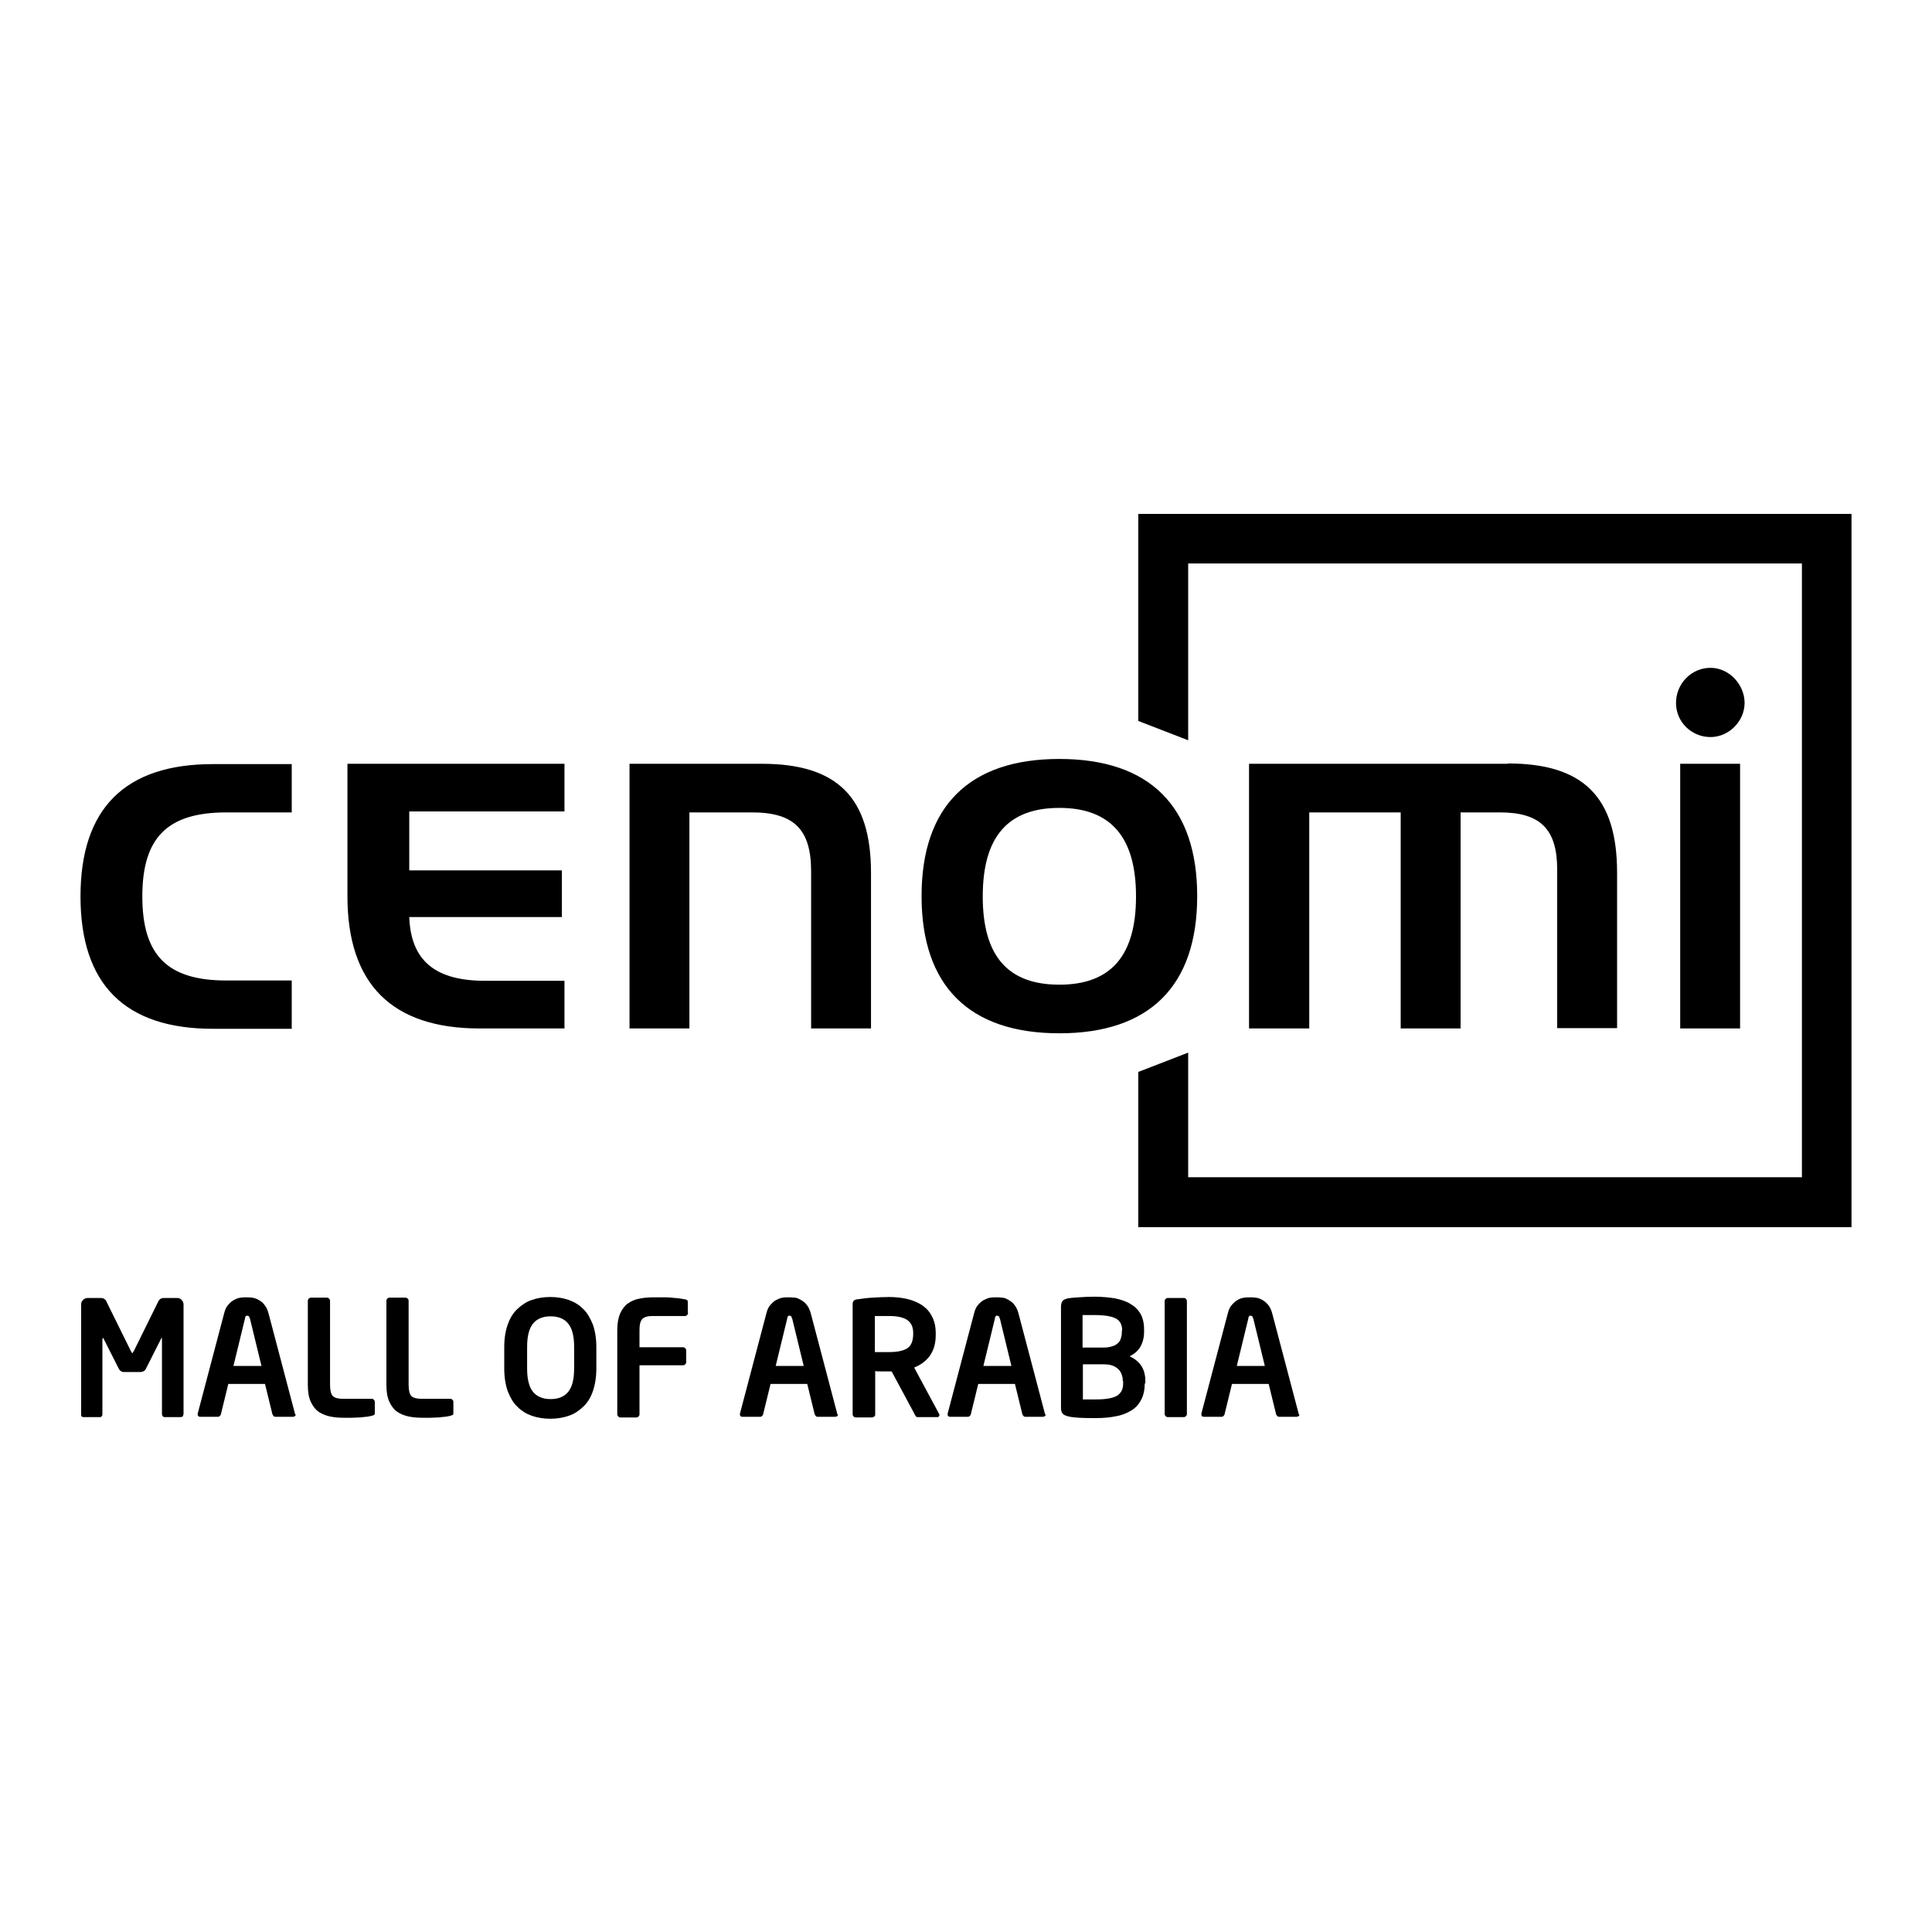 <?xml version="1.0" encoding="UTF-8"?>
<svg xmlns="http://www.w3.org/2000/svg" version="1.1" viewBox="200 200 600 600">
  <!-- Generator: Adobe Illustrator 28.7.1, SVG Export Plug-In . SVG Version: 1.2.0 Build 142)  -->
  <g>
    <g id="Layer_2">
      <g>
        <path d="M256.9,639.3c0,.3,0,.5-.2.6-.2.1-.4.2-.6.2h-5c-.2,0-.4-.1-.6-.3-.1-.2-.2-.4-.2-.7v-23.1c0-.3,0-.5-.1-.5s-.1.1-.2.3l-4.8,9.5c-.2.3-.4.5-.7.6-.3.1-.6.2-.9.2h-5c-.3,0-.6,0-.9-.2-.3-.1-.5-.4-.7-.6l-4.8-9.5c-.1-.2-.2-.3-.2-.3-.1,0-.2.2-.2.5v23.1c0,.3,0,.5-.2.7-.1.2-.3.3-.6.3h-5c-.2,0-.4,0-.6-.2-.2-.1-.2-.3-.2-.6v-34.2c0-.6.2-1,.6-1.4.4-.4.9-.6,1.4-.6h4.1c.4,0,.8.1,1.1.3.3.2.6.5.7.9l7.5,15.2c.1.2.2.4.3.5,0,.1.2.2.2.2s.2,0,.2-.2c0-.1.2-.3.3-.5l7.5-15.2c.2-.4.4-.7.7-.9.3-.2.7-.3,1.1-.3h4.1c.6,0,1,.2,1.4.6.4.4.6.9.6,1.4v34.2h0Z"/>
        <path d="M291.8,639.2c0,.3,0,.5-.2.6-.2.1-.4.2-.7.2h-5.3c-.2,0-.4,0-.6-.2-.2-.2-.3-.4-.4-.6l-2.3-9.4h-11.4l-2.3,9.4c0,.2-.2.4-.4.6-.2.2-.4.2-.6.2h-5.3c-.3,0-.5,0-.7-.2s-.2-.4-.2-.6,0,0,0-.1c0,0,0,0,0-.1l8.2-31.1c.3-1.2.7-2.1,1.3-2.7.6-.7,1.2-1.2,1.8-1.5.7-.4,1.3-.6,2-.7s1.3-.1,1.8-.1,1.1,0,1.8.1c.7.1,1.3.3,2,.7.7.4,1.3.8,1.8,1.5.6.7,1,1.6,1.3,2.7l8.2,31.1c0,0,0,.1,0,.1,0,0,0,0,0,.1ZM277.5,609.4c0-.3-.1-.5-.2-.6-.1-.1-.3-.2-.5-.2s-.4,0-.5.2c-.1.1-.2.3-.2.6l-3.6,14.8h8.7l-3.6-14.8h0Z"/>
        <path d="M316.4,638.7c0,.4,0,.6-.2.7-.1.1-.4.2-.8.3-.4.1-.9.2-1.6.3-.7,0-1.4.2-2.2.2s-1.6.1-2.4.1c-.8,0-1.6,0-2.2,0-1.6,0-3.1-.1-4.5-.4-1.4-.3-2.6-.8-3.6-1.5-1-.7-1.8-1.8-2.4-3.1-.6-1.3-.9-3-.9-5.2v-26.1c0-.3.1-.5.3-.7.2-.2.4-.3.7-.3h4.9c.3,0,.5.1.7.3.2.2.3.4.3.7v26.1c0,1.7.3,2.8.8,3.4.6.6,1.6.9,3,.9h9.1c.3,0,.5.1.7.3.2.2.3.4.3.7v3.2h0Z"/>
        <path d="M340.8,638.7c0,.4,0,.6-.2.7-.2.1-.4.2-.8.3-.4.1-.9.2-1.6.3-.7,0-1.4.2-2.2.2-.8,0-1.6.1-2.4.1-.8,0-1.6,0-2.2,0-1.6,0-3.1-.1-4.5-.4-1.4-.3-2.6-.8-3.6-1.5-1-.7-1.8-1.8-2.4-3.1-.6-1.3-.9-3-.9-5.2v-26.1c0-.3.1-.5.3-.7.2-.2.4-.3.7-.3h4.9c.3,0,.5.1.7.3.2.2.3.4.3.7v26.1c0,1.7.3,2.8.8,3.4.6.6,1.6.9,3,.9h9.1c.3,0,.5.1.7.3.2.2.3.4.3.7v3.2h0Z"/>
        <path d="M385.2,625c0,2.7-.4,5.1-1.1,7.1-.7,2-1.7,3.6-3,4.8-1.3,1.2-2.7,2.2-4.5,2.8s-3.6.9-5.7.9-3.9-.3-5.7-.9c-1.7-.6-3.2-1.5-4.5-2.8-1.3-1.2-2.2-2.8-3-4.8-.7-2-1.1-4.3-1.1-7.1v-6.7c0-2.7.4-5.1,1.1-7,.7-2,1.7-3.6,3-4.8,1.3-1.2,2.7-2.2,4.5-2.8,1.7-.6,3.6-.9,5.7-.9s3.9.3,5.7.9c1.7.6,3.2,1.5,4.5,2.8,1.3,1.2,2.2,2.9,3,4.8.7,2,1.1,4.3,1.1,7v6.7ZM378.3,618.3c0-3.3-.6-5.7-1.8-7.2-1.2-1.5-3-2.3-5.5-2.3s-4.3.8-5.5,2.3c-1.2,1.5-1.8,3.9-1.8,7.2v6.7c0,3.3.6,5.7,1.8,7.2,1.2,1.5,3,2.3,5.5,2.3s4.3-.8,5.5-2.3c1.2-1.5,1.8-3.9,1.8-7.2v-6.7Z"/>
        <path d="M413.7,607.7c0,.3-.1.5-.3.7-.2.2-.4.3-.7.3h-10.1c-1.5,0-2.5.3-3.1.9-.6.6-.9,1.7-.9,3.4v5.4h13.5c.3,0,.5.1.7.3.2.2.3.4.3.7v3.6c0,.3-.1.5-.3.7-.2.2-.4.3-.7.3h-13.5v15.2c0,.3-.1.5-.3.7-.2.2-.4.3-.7.3h-4.9c-.3,0-.5-.1-.7-.3-.2-.2-.3-.4-.3-.7v-26.1c0-2.1.3-3.8.9-5.2.6-1.3,1.4-2.4,2.4-3.1,1-.7,2.3-1.3,3.6-1.5,1.4-.3,2.9-.4,4.5-.4s2.7,0,3.8,0c1,0,1.9.1,2.6.2.7,0,1.3.1,1.8.2.5,0,.9.2,1.3.2.4,0,.6.2.8.3.2.1.2.4.2.7v3.2h0Z"/>
        <path d="M460.2,639.2c0,.3,0,.5-.2.6-.2.1-.4.2-.7.2h-5.3c-.2,0-.4,0-.6-.2-.2-.2-.3-.4-.4-.6l-2.3-9.4h-11.4l-2.3,9.4c0,.2-.2.4-.4.6-.2.2-.4.2-.6.2h-5.3c-.3,0-.5,0-.7-.2-.2-.1-.2-.4-.2-.6s0,0,0-.1c0,0,0,0,0-.1l8.2-31.1c.3-1.2.7-2.1,1.3-2.7.6-.7,1.2-1.2,1.8-1.5.6-.3,1.3-.6,2-.7s1.3-.1,1.8-.1,1.1,0,1.8.1c.7,0,1.3.3,2,.7.7.4,1.3.8,1.8,1.5.6.7,1,1.6,1.3,2.7l8.2,31.1c0,0,0,.1,0,.1,0,0,0,0,0,.1h0ZM445.9,609.4c0-.3-.1-.5-.2-.6-.1-.1-.3-.2-.5-.2s-.4,0-.5.2c-.1.1-.2.3-.2.6l-3.6,14.8h8.7l-3.6-14.8h0Z"/>
        <path d="M491.7,639.5c0,.4-.2.6-.6.6h-6.1c-.3,0-.5-.1-.6-.3s-.3-.4-.4-.7l-7.1-13.2h-.7c-.7,0-1.4,0-2.3,0-.9,0-1.6,0-2.1-.1v13.4c0,.3,0,.5-.3.7-.2.2-.4.3-.7.3h-5c-.3,0-.5-.1-.7-.3-.2-.2-.3-.4-.3-.7v-34.2c0-.5.1-.8.4-1.1.3-.2.7-.4,1.2-.4,1.3-.2,2.8-.4,4.5-.5,1.7-.1,3.5-.2,5.3-.2s3.8.2,5.5.6c1.7.4,3.2,1,4.6,1.9,1.3.9,2.4,2,3.1,3.5.8,1.4,1.2,3.2,1.2,5.3v.4c0,2.7-.6,4.8-1.8,6.5-1.2,1.7-2.9,2.9-4.9,3.7l7.8,14.5c0,.1.1.2.1.4h0ZM483.6,614c0-1.9-.6-3.2-1.9-4.1-1.2-.8-3.1-1.2-5.6-1.2s-.6,0-1,0c-.4,0-.8,0-1.3,0-.4,0-.8,0-1.2,0-.4,0-.7,0-.9,0v11.2c.2,0,.5,0,.9,0,.4,0,.8,0,1.3,0,.4,0,.9,0,1.3,0,.4,0,.7,0,.9,0,2.6,0,4.5-.4,5.7-1.2,1.2-.8,1.8-2.3,1.8-4.5v-.4h0Z"/>
        <path d="M524.7,639.2c0,.3,0,.5-.2.6-.2.1-.4.2-.7.2h-5.3c-.2,0-.4,0-.6-.2-.2-.2-.3-.4-.4-.6l-2.3-9.4h-11.4l-2.3,9.4c0,.2-.2.4-.4.6-.2.2-.4.2-.6.2h-5.3c-.3,0-.5,0-.7-.2-.2-.1-.2-.4-.2-.6s0,0,0-.1c0,0,0,0,0-.1l8.2-31.1c.3-1.2.7-2.1,1.3-2.7.6-.7,1.2-1.2,1.8-1.5.6-.3,1.3-.6,2-.7.7-.1,1.3-.1,1.8-.1s1.1,0,1.8.1c.7,0,1.3.3,2,.7.7.4,1.3.8,1.8,1.5.6.7,1,1.6,1.3,2.7l8.2,31.1c0,0,0,.1,0,.1,0,0,0,0,0,.1h0ZM510.4,609.4c0-.3-.1-.5-.2-.6-.1-.1-.3-.2-.5-.2s-.4,0-.5.2c-.1.1-.2.3-.2.6l-3.6,14.8h8.7l-3.6-14.8h0Z"/>
        <path d="M555.5,629.7c0,2-.4,3.7-1.1,5-.7,1.4-1.7,2.5-3,3.3-1.3.8-2.9,1.5-4.7,1.8-1.8.4-3.9.6-6.3.6s-3.8,0-5.2-.1c-1.5-.1-2.6-.2-3.3-.4-.8-.2-1.4-.4-1.8-.8-.4-.4-.6-1-.6-1.9v-31.3c0-.9.2-1.5.5-1.9.4-.4.9-.6,1.7-.8.7-.1,1.7-.2,3.2-.3,1.5-.1,3.2-.2,5.1-.2s4.3.2,6.2.5c1.9.4,3.5.9,4.8,1.7,1.4.8,2.4,1.8,3.2,3.1.7,1.3,1.1,2.9,1.1,4.7v1c0,1.7-.4,3.2-1.1,4.5-.8,1.3-1.9,2.3-3.4,3,1.5.7,2.7,1.6,3.6,2.9.8,1.2,1.3,2.8,1.3,4.7v.8h0ZM548.5,613.2c0-1.7-.6-3-1.9-3.7-1.3-.7-3.5-1.1-6.7-1.1s-1.2,0-1.9,0c-.7,0-1.2,0-1.8,0v10.1h6.3c1.2,0,2.1-.1,2.9-.4.8-.2,1.4-.6,1.8-1,.4-.4.8-.9.9-1.5.2-.6.3-1.2.3-1.8v-.7h0ZM548.7,629c0-.7-.1-1.4-.3-2-.2-.6-.5-1.2-1-1.7s-1.1-.9-1.9-1.2c-.8-.3-1.7-.4-2.9-.4h-6.3v10.9c.6,0,1.3,0,2.1,0,.8,0,1.5,0,2,0,1.6,0,2.9-.1,4-.3,1.1-.2,1.9-.5,2.6-.9.6-.4,1.1-1,1.4-1.6.3-.7.4-1.4.4-2.3v-.7h0Z"/>
        <path d="M568.6,639.1c0,.3-.1.5-.3.7-.2.2-.4.3-.7.3h-4.9c-.3,0-.5-.1-.7-.3-.2-.2-.3-.4-.3-.7v-35c0-.3.1-.5.3-.7.2-.2.4-.3.7-.3h4.9c.3,0,.5,0,.7.3.2.2.3.4.3.7v35Z"/>
        <path d="M603.5,639.2c0,.3,0,.5-.2.6-.2.1-.4.2-.7.2h-5.3c-.2,0-.4,0-.6-.2-.2-.2-.3-.4-.4-.6l-2.3-9.4h-11.4l-2.3,9.4c0,.2-.2.4-.4.6-.2.2-.4.2-.6.2h-5.3c-.3,0-.5,0-.7-.2-.2-.1-.2-.4-.2-.6s0,0,0-.1c0,0,0,0,0-.1l8.2-31.1c.3-1.2.7-2.1,1.3-2.7.6-.7,1.2-1.2,1.8-1.5.6-.4,1.3-.6,2-.7.7-.1,1.3-.1,1.8-.1s1.1,0,1.8.1c.7.1,1.3.3,2,.7.7.4,1.2.8,1.8,1.5.6.7,1,1.6,1.3,2.7l8.2,31.1c0,0,0,.1,0,.1,0,0,0,0,0,.1ZM589.1,609.4c0-.3-.1-.5-.2-.6-.1-.1-.3-.2-.5-.2s-.4,0-.5.2c-.1.1-.2.3-.2.6l-3.6,14.8h8.7l-3.6-14.8h0Z"/>
        <path d="M553.5,359.5v64.4l15.5,6v-54.9h190.6v190.6h-190.6v-38.7l-15.5,6v48.2h221.5v-221.5h-221.5Z"/>
        <path d="M270.3,504.5h20.3v15h-24.5c-27.3,0-41.1-13.8-41.1-41.1s13.8-41.1,41.1-41.1h24.5v15h-20.3c-18.3,0-26.1,7.8-26.1,26.1s7.8,26.1,26.1,26.1ZM327.1,484.8h47.4v-14.5h-47.4v-18.3h48.2v-14.8h-67.4v41.1c0,27.3,13.8,41.1,41.1,41.1h26.3v-14.8h-24.6c-15.6,0-23.1-6.3-23.6-19.8M436.6,437.2h-41.1v82.2h18.6v-67.1h19.5c13,0,18.3,5.3,18.3,18.3v48.8h18.6v-48.3c0-23.5-10.5-33.9-33.9-33.9ZM571.8,478.3c0,27.9-14.8,42.6-42.8,42.6s-42.8-14.7-42.8-42.6,14.8-42.6,42.8-42.6,42.8,14.7,42.8,42.6ZM529,450.9c-16,0-23.8,9-23.8,27.5s7.8,27.4,23.8,27.4,23.8-9,23.8-27.4-7.8-27.5-23.8-27.5ZM668.3,437.2h-80.4v82.2h18.7v-67.1h28.4v67.1h18.6v-67.1h12.2c12.6,0,17.8,5.2,17.8,17.8v49.2h18.6v-48.3c0-23.5-10.5-33.9-33.9-33.9M721.8,437.2v82.2h18.6v-82.2h-18.6ZM731.2,407.4c-5.9,0-10.7,4.9-10.7,10.9s4.9,10.6,10.7,10.6,10.6-5,10.6-10.6-4.7-10.9-10.6-10.9Z"/>
      </g>
    </g>
  </g>
</svg>